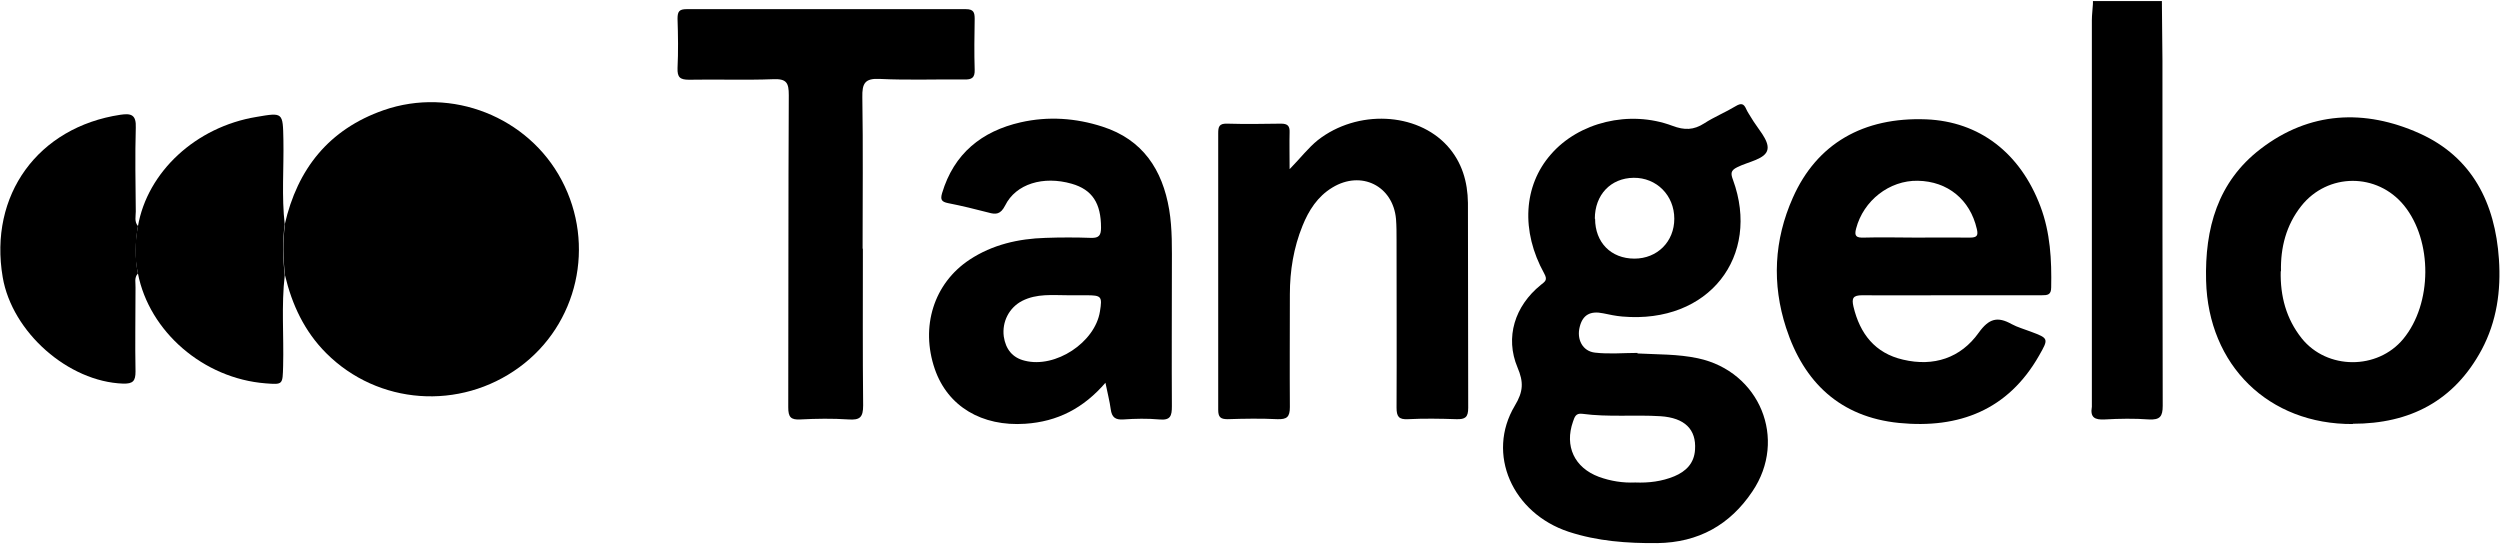 <svg xmlns="http://www.w3.org/2000/svg" width="928" height="202" viewBox="0 0 928 202" fill="none"><path d="M802.498 0.398C802.498 0.798 802.498 1.198 802.498 1.598C793.998 1.598 785.498 1.598 776.898 1.498C776.898 1.098 776.898 0.798 776.898 0.398C785.498 0.398 793.998 0.398 802.598 0.398H802.498Z" fill="black"></path><path d="M607.799 131.2C615.299 131.6 622.799 131.4 630.299 133C653.199 137.9 663.599 163 650.499 182.4C642.199 194.8 630.499 201.4 615.199 201.6C603.999 201.7 592.999 200.9 582.299 197.4C561.399 190.5 551.599 168.5 562.299 150.6C565.499 145.3 565.599 141.8 563.299 136.4C558.599 125.2 562.299 113.6 571.899 105.8C573.499 104.5 574.599 104 573.199 101.5C564.499 85.8 565.499 68.9 575.699 57.3C585.999 45.4 604.799 40.7 620.799 46.7C625.299 48.4 628.699 48.3 632.599 45.8C636.299 43.4 640.499 41.7 644.299 39.4C646.299 38.2 647.299 38.4 648.199 40.5C648.699 41.6 649.399 42.6 649.999 43.6C652.299 47.6 656.699 52 656.099 55.4C655.499 59.1 648.899 60 644.799 62.1C642.399 63.3 642.399 64.4 643.299 66.8C653.599 95 634.499 120.3 602.199 117.5C599.799 117.3 597.499 116.8 595.099 116.3C590.299 115.3 587.499 116.9 586.399 121.3C585.199 125.9 587.399 130.4 592.099 130.9C597.299 131.5 602.699 131 607.899 131L607.799 131.2ZM606.999 179.1C611.999 179.3 616.899 178.7 621.499 176.8C625.799 175 628.899 172 629.199 166.9C629.699 159.4 625.399 155.1 616.399 154.5C606.699 153.9 596.999 154.9 587.299 153.6C584.899 153.3 584.499 154.8 583.899 156.5C580.699 165.6 584.399 173.6 593.499 177C597.899 178.6 602.399 179.3 606.999 179.1ZM592.099 81.2C592.099 90 597.999 96 606.699 96C615.199 96 621.499 89.7 621.499 81.2C621.499 72.5 614.899 65.9 606.399 66C597.899 66.1 591.999 72.3 591.999 81.2H592.099Z" fill="black"></path><path d="M105.698 83.3C110.398 62.7 122.098 48 142.398 40.9C167.698 32.1 196.098 43.4 208.498 66.9C221.198 90.9 214.498 120.4 192.798 136.3C170.698 152.5 140.298 150.3 121.098 131.1C112.998 123 108.398 113.1 105.798 102.2C105.098 95.9 104.898 89.6 105.798 83.3H105.698Z" fill="black"></path><path d="M724.6 109.598C713.5 109.598 702.4 109.698 691.3 109.598C687.8 109.598 687.3 110.698 688 113.798C690.4 123.898 696 131.098 706.4 133.498C717.8 136.198 727.8 132.898 734.5 123.498C738.3 118.198 741.5 117.398 746.7 120.298C748.9 121.498 751.5 122.198 753.8 123.098C760.5 125.598 760.5 125.698 756.9 131.998C745.4 152.198 727.2 159.198 704.9 156.998C683.1 154.798 669.6 141.999 663 121.699C657.7 105.399 658.5 89.099 665.5 73.398C674.4 53.298 691.7 43.398 715 44.298C734.7 45.099 749.9 56.699 757.4 76.599C761.1 86.398 761.6 96.499 761.4 106.699C761.4 109.499 760 109.598 757.9 109.598C746.8 109.598 735.7 109.598 724.6 109.598ZM711.2 88.198C717.9 88.198 724.5 88.099 731.2 88.198C733.8 88.198 734.4 87.499 733.8 84.999C731.3 74.099 723 67.299 711.9 67.099C701.3 66.898 691.7 74.499 689 84.799C688.2 87.698 689.1 88.299 691.9 88.198C698.4 87.999 704.9 88.198 711.3 88.198H711.2Z" fill="black"></path><path d="M873.402 157.401C842.102 157.601 819.702 135.601 818.902 104.201C818.402 84.801 823.202 67.501 839.102 55.301C857.302 41.301 877.802 40.401 898.102 49.501C917.702 58.301 926.202 75.401 927.602 96.201C928.402 107.901 926.802 119.301 921.202 129.801C911.002 148.801 894.602 157.301 873.402 157.301V157.401ZM846.602 100.701C846.402 109.901 848.602 118.301 854.402 125.601C863.802 137.301 882.502 137.401 892.102 125.801C902.902 112.701 903.002 89.401 892.402 76.301C882.402 64.001 864.002 64.101 854.202 76.501C848.602 83.601 846.502 91.901 846.702 100.701H846.602Z" fill="black"></path><path d="M410.501 141.899C402.201 151.599 392.501 156.499 380.601 157.299C364.501 158.399 351.801 150.899 347.001 136.999C341.601 121.299 346.601 105.199 359.901 96.399C368.401 90.799 378.001 88.599 388.101 88.299C393.701 88.099 399.401 88.099 405.001 88.299C408.001 88.399 408.701 87.299 408.701 84.499C408.701 75.499 405.501 70.399 397.801 68.199C387.301 65.199 377.101 68.199 373.101 76.299C371.401 79.599 369.701 79.699 366.901 78.899C361.901 77.599 357.001 76.399 351.901 75.399C349.501 74.899 349.001 74.099 349.701 71.699C354.101 56.999 364.401 48.699 378.901 45.399C389.101 43.099 399.301 43.799 409.201 46.999C424.201 51.799 431.501 62.999 434.001 77.799C435.201 84.999 435.001 92.399 435.001 99.699C435.001 116.699 434.901 133.699 435.001 150.799C435.001 154.399 434.501 156.099 430.301 155.699C425.901 155.299 421.401 155.399 417.001 155.699C414.001 155.899 412.701 154.899 412.301 151.899C411.901 148.899 411.101 145.899 410.301 141.899H410.501ZM396.501 109.599C390.701 109.599 384.901 108.899 379.401 111.699C374.601 114.199 371.901 119.399 372.601 124.899C373.301 129.599 375.801 132.799 380.401 133.899C391.801 136.799 406.501 127.099 408.301 115.599C409.201 109.999 408.901 109.599 403.101 109.599C400.901 109.599 398.701 109.599 396.401 109.599H396.501Z" fill="black"></path><path d="M478.799 62.699C482.899 58.499 485.599 54.899 489.199 51.999C503.799 40.599 525.899 41.599 537.299 54.199C542.699 60.199 544.799 67.499 544.899 75.299C544.999 100.699 544.899 125.999 544.999 151.399C544.999 154.899 543.899 155.699 540.599 155.599C534.599 155.399 528.599 155.299 522.699 155.599C519.199 155.799 518.399 154.599 518.399 151.299C518.499 130.499 518.399 109.799 518.399 88.999C518.399 86.399 518.399 83.898 518.199 81.299C517.099 68.999 505.299 63.099 494.599 69.599C489.099 72.899 485.799 78.099 483.499 83.799C480.199 91.898 478.799 100.499 478.799 109.199C478.799 123.199 478.699 137.099 478.799 151.099C478.799 154.799 477.699 155.699 474.199 155.599C468.099 155.299 461.899 155.399 455.699 155.599C452.999 155.599 452.199 154.799 452.199 152.099C452.199 117.899 452.199 83.699 452.199 49.499C452.199 47.099 452.499 45.799 455.499 45.899C462.199 46.099 468.799 45.999 475.499 45.899C477.899 45.899 478.799 46.699 478.699 49.099C478.599 53.199 478.699 57.399 478.699 62.699H478.799Z" fill="black"></path><path d="M320.299 92.298C320.299 111.698 320.199 131.098 320.399 150.498C320.399 154.898 319.199 155.998 314.999 155.698C308.999 155.298 302.999 155.398 297.099 155.698C293.499 155.898 292.599 154.798 292.599 151.198C292.699 112.598 292.599 73.898 292.799 35.298C292.799 30.798 291.999 29.198 287.099 29.398C276.699 29.798 266.199 29.398 255.799 29.598C252.399 29.598 251.399 28.698 251.499 25.298C251.799 19.198 251.699 12.998 251.499 6.898C251.499 4.198 252.199 3.398 254.899 3.398C289.399 3.398 323.999 3.398 358.499 3.398C361.399 3.398 361.799 4.598 361.799 6.998C361.699 13.298 361.599 19.598 361.799 25.898C361.899 28.898 360.699 29.598 357.899 29.498C347.499 29.398 336.999 29.798 326.599 29.298C320.999 28.998 319.999 30.998 320.099 36.098C320.399 54.798 320.199 73.498 320.199 92.298H320.299Z" fill="black"></path><path d="M105.698 83.301C104.798 89.601 104.998 95.901 105.698 102.201C104.398 113.401 105.398 124.601 105.098 135.801C104.898 142.801 105.098 142.801 98.598 142.301C75.498 140.501 55.398 123.101 51.198 101.501C49.898 95.701 50.098 89.801 51.198 84.001C54.698 63.801 72.698 47.101 95.198 43.401C105.098 41.701 104.998 41.701 105.198 51.901C105.398 62.401 104.498 72.901 105.698 83.401V83.301Z" fill="black"></path><path d="M51.204 83.998C50.204 89.798 50.004 95.698 51.204 101.498C49.704 103.098 50.404 105.098 50.304 106.798C50.304 117.198 50.104 127.598 50.304 137.898C50.304 141.398 49.404 142.498 45.704 142.398C25.404 141.698 4.504 123.398 1.004 102.898C-4.196 72.398 14.104 47.198 44.704 42.598C48.704 41.998 50.604 42.598 50.404 47.398C50.104 57.798 50.304 68.198 50.404 78.498C50.404 80.298 49.804 82.298 51.204 83.898V83.998Z" fill="black"></path><path d="M776.9 1.398C785.4 1.398 793.9 1.398 802.5 1.498C802.5 8.498 802.7 15.498 802.7 22.398C802.7 65.098 802.7 107.898 802.8 150.598C802.8 154.598 801.8 155.898 797.7 155.698C792.3 155.298 786.7 155.398 781.3 155.698C777.6 155.898 775.8 154.998 776.5 150.998C776.5 150.498 776.5 149.998 776.5 149.498C776.5 102.198 776.5 54.898 776.5 7.498C776.5 5.498 776.8 3.398 776.9 1.398Z" fill="black"></path></svg>